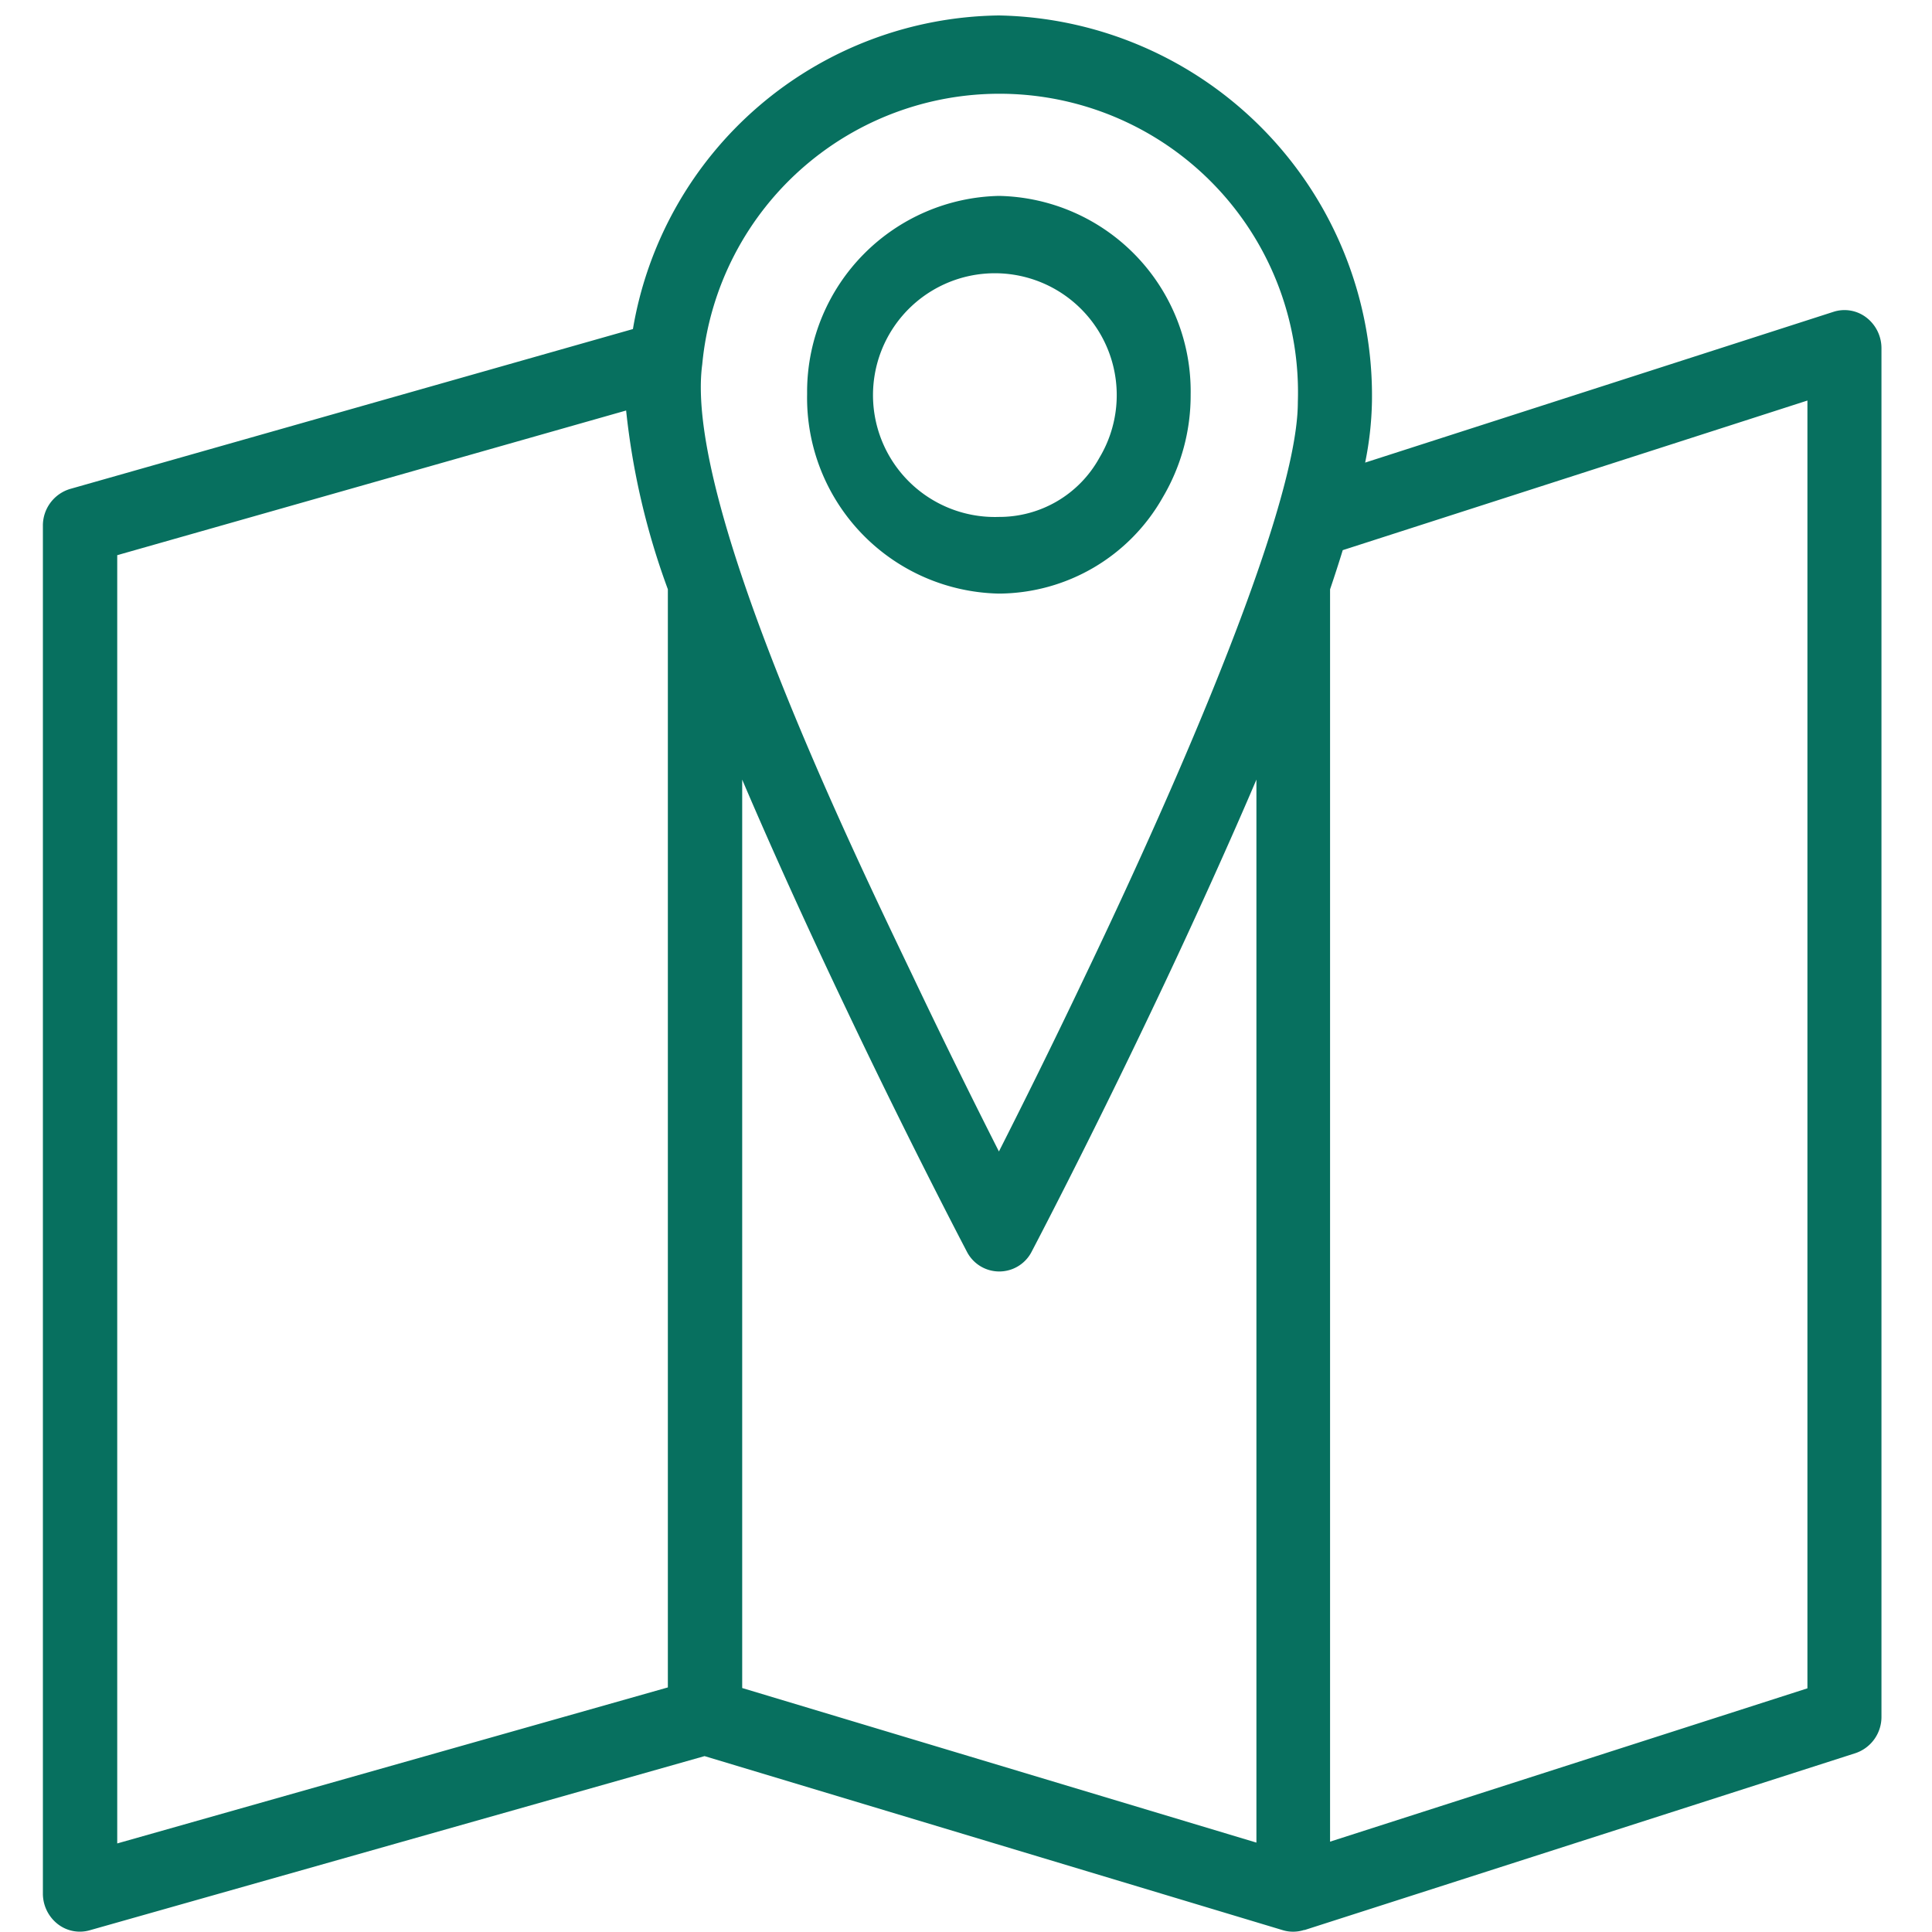 <svg xmlns="http://www.w3.org/2000/svg" xmlns:xlink="http://www.w3.org/1999/xlink" width="25" height="25" viewBox="0 0 25 25">
  <defs>
    <clipPath id="clip-path">
      <rect id="Rectangle_111" data-name="Rectangle 111" width="25" height="25" transform="translate(287 1938.8)" fill="#07705f"/>
    </clipPath>
  </defs>
  <g id="Mask_Group_35" data-name="Mask Group 35" transform="translate(-287 -1938.8)" clip-path="url(#clip-path)">
    <g id="address" transform="translate(287.555 1939)">
      <path id="Path_39" data-name="Path 39" d="M24.37,22.513V4.809a.5.5,0,0,0-.195-.4.464.464,0,0,0-.426-.074l-6.06,1.951a4.315,4.315,0,0,0,.088-.787A4.921,4.921,0,0,0,12.95.5,4.866,4.866,0,0,0,8.214,4.558L.931,6.627a.494.494,0,0,0-.352.479V24.8a.5.5,0,0,0,.188.394.465.465,0,0,0,.417.084l7.957-2.254,7.481,2.252a.452.452,0,0,0,.134.02.458.458,0,0,0,.142-.022l.009,0h0l7.126-2.288A.494.494,0,0,0,24.37,22.513Zm-15.7-.379-7.129,2.02V7.484L8.126,5.612a9.545,9.545,0,0,0,.54,2.313v14.21Zm7.611,2.009-6.653-2V10.388c.351.825.836,1.9,1.346,2.968.837,1.763,1.553,3.124,1.56,3.138a.471.471,0,0,0,.841,0c.007-.014.723-1.375,1.56-3.136.53-1.11,1.035-2.236,1.347-2.97V24.143ZM14.071,12.917c-.435.916-.837,1.723-1.121,2.283-.284-.561-.686-1.367-1.122-2.285-.769-1.607-2.958-6.124-2.717-7.9a3.863,3.863,0,0,1,7.707.488C16.819,7.077,14.753,11.493,14.071,12.917Zm9.341,9.23-6.177,1.984V7.926c.059-.174.114-.344.164-.507l6.013-1.936V22.147Z" transform="translate(-0.579 -0.5)" fill="#07705f"/>
      <path id="Path_40" data-name="Path 40" d="M13.387,2.854a2.538,2.538,0,0,0-2.482,2.51v.06A2.533,2.533,0,0,0,13.387,8a2.449,2.449,0,0,0,2.12-1.245,2.591,2.591,0,0,0,.361-1.331A2.53,2.53,0,0,0,13.387,2.854Zm1.3,3.389a1.478,1.478,0,0,1-1.3.765,1.577,1.577,0,1,1,1.3-.765Z" transform="translate(-1.016 -0.519)" fill="#07705f"/>
    </g>
  </g>
</svg>
